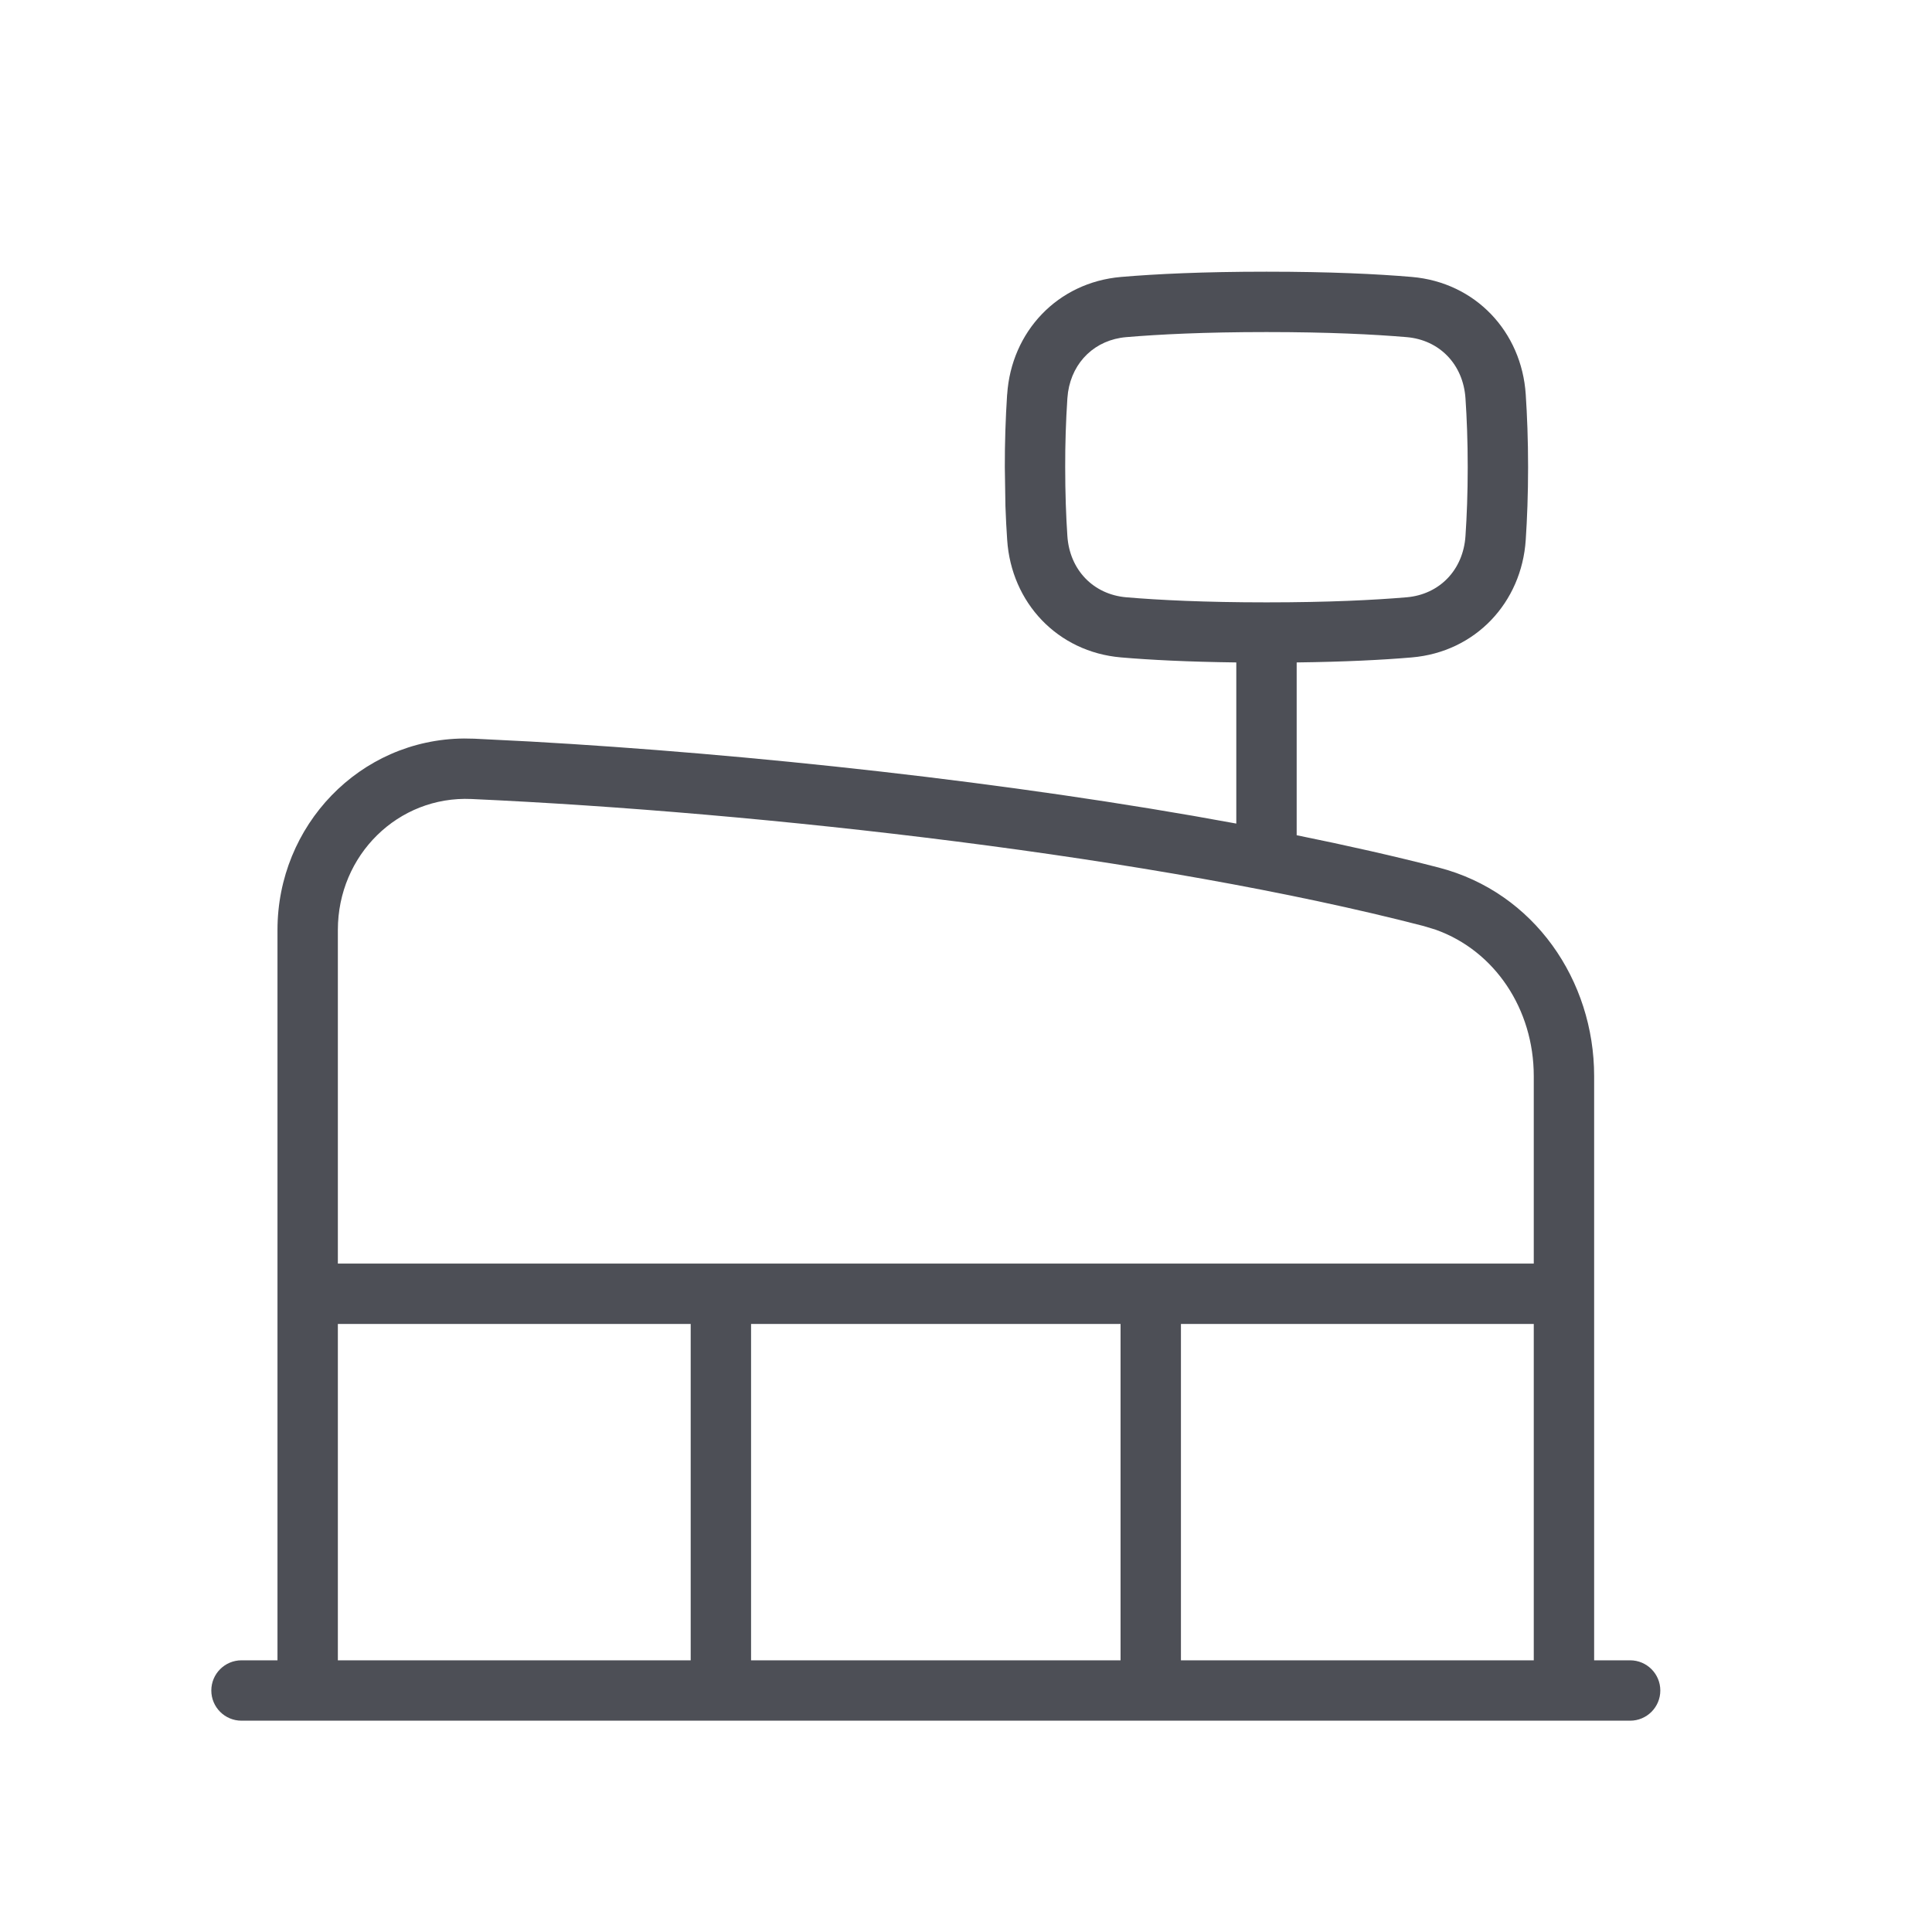 <svg width="32" height="32" viewBox="0 0 32 32" fill="none" xmlns="http://www.w3.org/2000/svg">
<path d="M24.31 7.738C24.31 7.307 24.295 6.924 24.273 6.599C24.236 6.036 23.843 5.63 23.299 5.584C22.757 5.538 22 5.5 20.977 5.5C19.953 5.5 19.197 5.538 18.654 5.584C18.144 5.627 17.766 5.986 17.69 6.495L17.679 6.599C17.654 6.978 17.642 7.357 17.643 7.737C17.643 8.168 17.657 8.552 17.679 8.877C17.716 9.44 18.11 9.846 18.654 9.893C19.197 9.939 19.953 9.977 20.977 9.977C22 9.977 22.756 9.939 23.299 9.893C23.843 9.846 24.236 9.44 24.273 8.877C24.295 8.552 24.31 8.169 24.31 7.738ZM19.56 27.5H25.404V21.929H19.56V27.5ZM12.44 27.5H18.56V21.929H12.44V27.5ZM5.596 27.5H11.44V21.929H5.596V27.5ZM5.596 20.929H25.404V17.823C25.404 16.717 24.761 15.749 23.78 15.399L23.58 15.338C19.157 14.192 12.638 13.453 7.808 13.234C6.595 13.18 5.596 14.162 5.596 15.403V20.929ZM25.31 7.738C25.31 8.192 25.294 8.597 25.271 8.942C25.203 9.98 24.438 10.799 23.384 10.889C22.904 10.93 22.279 10.962 21.477 10.972V13.834C22.305 14.002 23.096 14.18 23.831 14.37C25.413 14.78 26.404 16.24 26.404 17.823V27.5H27C27.276 27.5 27.5 27.724 27.5 28C27.5 28.276 27.276 28.5 27 28.5H4C3.724 28.5 3.5 28.276 3.5 28C3.5 27.724 3.724 27.5 4 27.5H4.596V15.403C4.596 13.675 5.955 12.246 7.685 12.232L7.854 12.235L8.785 12.282C12.385 12.485 16.737 12.95 20.477 13.641V10.972C19.674 10.962 19.049 10.93 18.569 10.889C17.514 10.799 16.75 9.98 16.682 8.942C16.67 8.769 16.66 8.582 16.653 8.381L16.643 7.738C16.642 7.337 16.655 6.935 16.681 6.534L16.682 6.533C16.75 5.495 17.515 4.677 18.569 4.587C19.144 4.538 19.929 4.5 20.977 4.5C22.024 4.5 22.809 4.538 23.384 4.587C24.438 4.677 25.203 5.495 25.271 6.533C25.294 6.879 25.31 7.284 25.31 7.738Z" fill="#4D4F56"/>
</svg>
